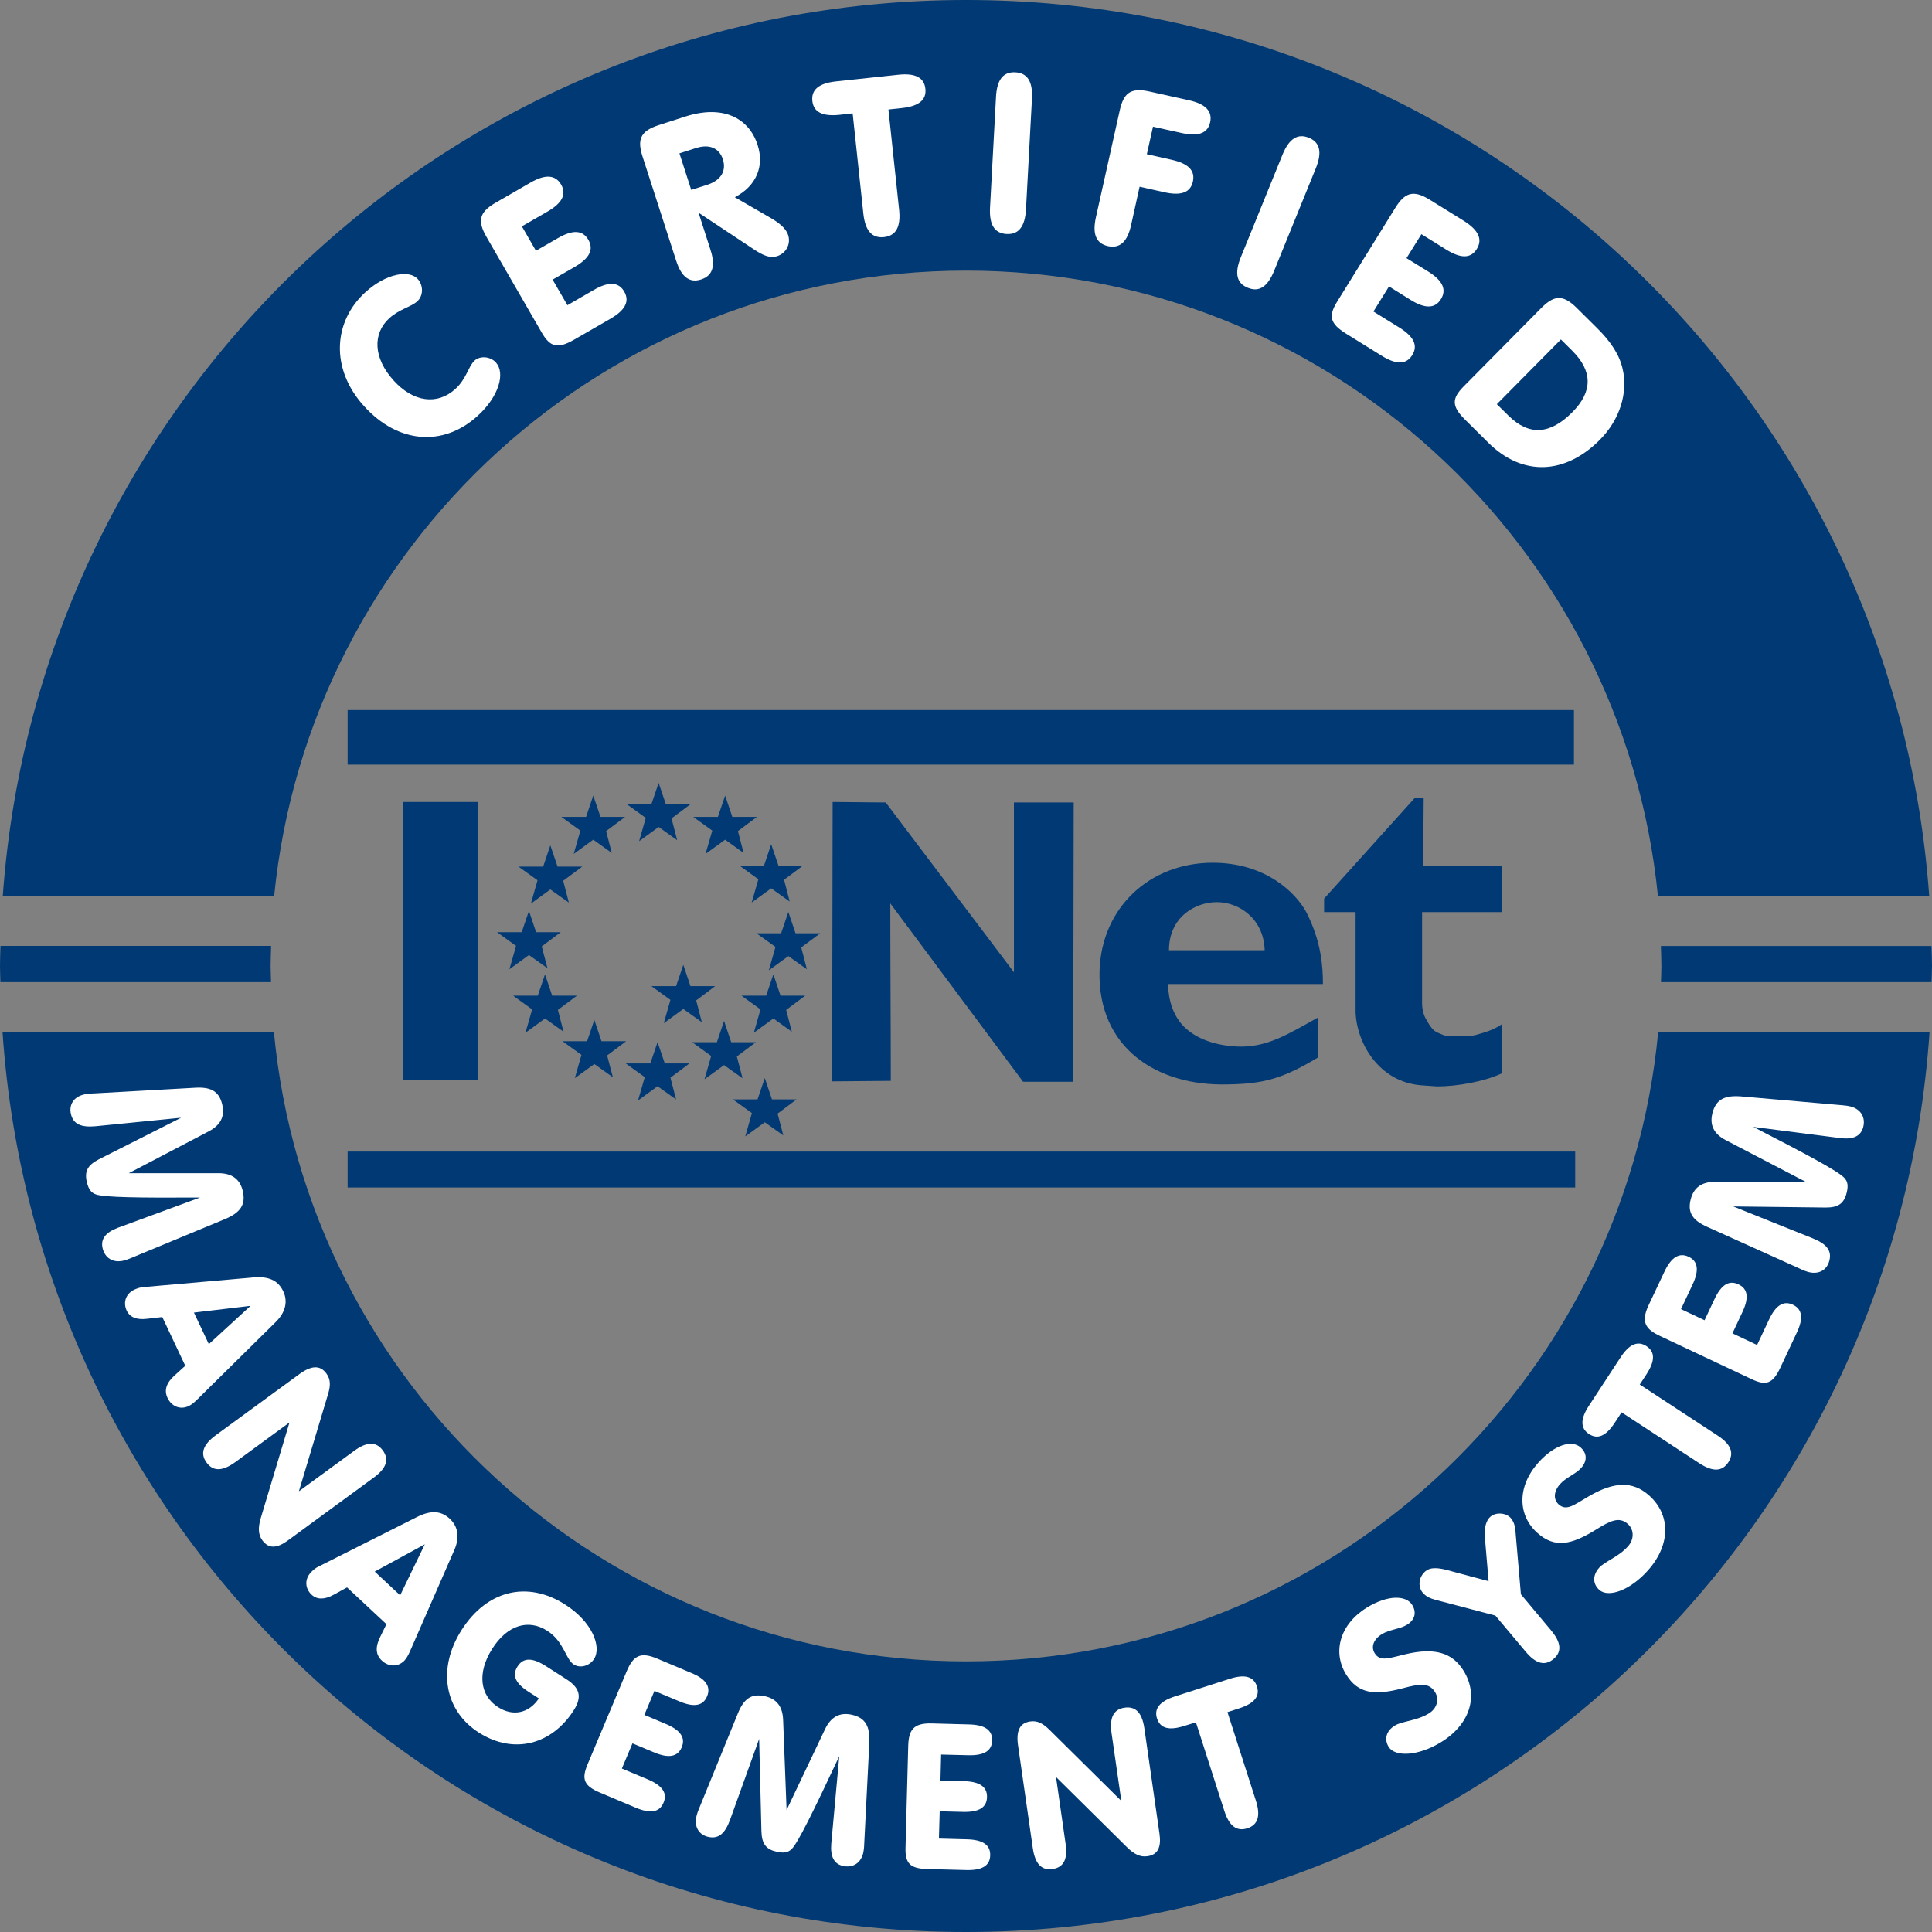 <?xml version="1.0" encoding="utf-8"?>
<!-- Generator: Adobe Illustrator 23.0.0, SVG Export Plug-In . SVG Version: 6.00 Build 0)  -->
<svg version="1.1" id="Capa_1" xmlns="http://www.w3.org/2000/svg" xmlns:xlink="http://www.w3.org/1999/xlink" x="0px" y="0px"
	 viewBox="0 0 229.53 229.53" style="enable-background:new 0 0 229.53 229.53;" xml:space="preserve">
<rect x="0" y="0" width="229.53" height="229.53" fill="#808080" stroke="none"/>
<style type="text/css">
	.st0{fill-rule:evenodd;clip-rule:evenodd;fill:#003974;}
	.st1{fill-rule:evenodd;clip-rule:evenodd;fill:#FFFFFF;}
	.st2{fill-rule:evenodd;clip-rule:evenodd;fill:#0A2A5F;}
</style>
<g>
	<rect x="41.3" y="136.81" class="st0" width="145.84" height="4.27"/>
	<rect x="41.3" y="84.36" class="st0" width="145.69" height="6.48"/>
	<polygon class="st0" points="61.6,102.96 63.86,104.58 63.07,107.36 65.38,105.67 67.58,107.23 66.91,104.64 69.17,102.96 
		66.24,102.96 65.38,100.43 64.53,102.96 	"/>
	<polygon class="st0" points="66.69,97.05 68.95,98.68 68.16,101.45 70.48,99.76 72.68,101.33 72.01,98.74 74.27,97.05 71.34,97.05 
		70.48,94.52 69.63,97.05 	"/>
	<polygon class="st0" points="74.46,95.54 76.72,97.17 75.93,99.94 78.25,98.25 80.45,99.82 79.78,97.23 82.04,95.54 79.1,95.54 
		78.25,93.01 77.39,95.54 	"/>
	<polygon class="st0" points="82.36,97.05 84.62,98.68 83.82,101.45 86.15,99.76 88.34,101.33 87.67,98.74 89.93,97.05 87,97.05 
		86.15,94.52 85.29,97.05 	"/>
	<polygon class="st0" points="87.84,102.83 90.1,104.46 89.3,107.23 91.62,105.54 93.82,107.11 93.15,104.52 95.41,102.83 
		92.48,102.83 91.62,100.3 90.77,102.83 	"/>
	<polygon class="st0" points="89.87,110.88 92.13,112.5 91.34,115.28 93.66,113.59 95.86,115.15 95.19,112.56 97.45,110.88 
		94.51,110.88 93.66,108.35 92.8,110.88 	"/>
	<polygon class="st0" points="88.09,118.29 90.35,119.92 89.56,122.69 91.88,121 94.07,122.57 93.4,119.98 95.66,118.29 
		92.73,118.29 91.88,115.76 91.02,118.29 	"/>
	<polygon class="st0" points="77.39,117.16 79.65,118.79 78.86,121.56 81.18,119.87 83.38,121.44 82.71,118.85 84.96,117.16 
		82.03,117.16 81.18,114.63 80.32,117.16 	"/>
	<polygon class="st0" points="82.23,123.82 84.49,125.45 83.7,128.22 86.02,126.54 88.22,128.1 87.54,125.51 89.8,123.82 
		86.87,123.82 86.02,121.29 85.17,123.82 	"/>
	<polygon class="st0" points="87.07,130.61 89.33,132.24 88.54,135.01 90.86,133.33 93.06,134.89 92.38,132.3 94.64,130.61 
		91.71,130.61 90.86,128.08 90,130.61 	"/>
	<polygon class="st0" points="74.34,126.34 76.6,127.97 75.8,130.74 78.12,129.05 80.32,130.62 79.65,128.03 81.91,126.34 
		78.98,126.34 78.12,123.81 77.26,126.34 	"/>
	<polygon class="st0" points="66.82,123.7 69.08,125.32 68.29,128.09 70.61,126.41 72.81,127.98 72.13,125.39 74.39,123.7 
		71.46,123.7 70.61,121.17 69.75,123.7 	"/>
	<polygon class="st0" points="60.96,118.29 63.22,119.92 62.43,122.69 64.75,121 66.95,122.57 66.28,119.98 68.54,118.29 
		65.6,118.29 64.75,115.76 63.89,118.29 	"/>
	<polygon class="st0" points="59.05,110.75 61.31,112.38 60.52,115.15 62.84,113.46 65.04,115.03 64.36,112.44 66.62,110.75 
		63.69,110.75 62.84,108.22 61.98,110.75 	"/>
	<path class="st0" d="M170.74,129.07l-1.84-0.13c-5.09-0.37-7.73-5.04-7.85-8.72v-11.86h-3.74v-1.6l10.79-11.98h1.04l-0.06,8.11
		h9.38v5.47h-9.51v10.88c0,0.49,0.12,1.17,0.37,1.66c0.31,0.55,0.74,1.41,1.35,1.72c0.43,0.18,0.98,0.49,1.54,0.49h2.02
		c0.43-0.06,0.86-0.06,1.23-0.19c0.91-0.25,1.89-0.55,2.76-1.1l0.18-0.13c0,2.03,0,3.93,0,5.84
		C176.26,128.52,173.07,129.07,170.74,129.07L170.74,129.07z"/>
	<path class="st0" d="M98.86,128.47l0.06-33.19l6.31,0.06l15.23,20.17V95.34h7.1l-0.06,33.18h-5.95l-15.78-21.19
		c0,6.9,0.06,14.35,0.06,21.08L98.86,128.47z"/>
	<path class="st0" d="M144.57,107.18c-2.63,0-5.69,1.82-5.69,5.71h11.37C150.13,109.13,147.2,107.18,144.57,107.18L144.57,107.18z
		 M144.08,102.5L144.08,102.5c6.24,0,9.85,3.52,11.13,5.9c1.77,3.47,1.96,6.44,1.96,8.51l-18.41,0c0.06,1.95,0.61,3.71,1.83,4.99
		c1.59,1.64,4.04,2.31,6.3,2.43c3.67,0.18,6.18-1.52,9.73-3.46l0,4.74c-4.22,2.55-6.54,3.16-10.76,3.22
		c-8.44,0.24-15.47-4.37-15.23-13.49C130.87,107.79,136.62,102.5,144.08,102.5z"/>
	<rect x="47.84" y="95.28" class="st0" width="8.96" height="33.01"/>
	<path class="st0" d="M197.38,114.76c0,0.64-0.03,1.28-0.05,1.92l32.15,0c0.01-0.64,0.05-1.27,0.05-1.91c0-0.8-0.04-1.59-0.06-2.38
		h-32.15C197.34,113.18,197.38,113.97,197.38,114.76L197.38,114.76z"/>
	<path class="st0" d="M32.57,106.46c4.16-41.73,39.37-74.31,82.2-74.31c42.82,0,78.03,32.58,82.2,74.31h32.23
		C224.94,46.96,175.36,0,114.77,0C54.18,0,4.59,46.96,0.33,106.46H32.57z"/>
	<path class="st0" d="M197,122.6c-3.95,41.95-39.25,74.78-82.23,74.78c-42.98,0-78.28-32.83-82.23-74.78H0.3
		c4.03,59.72,53.72,106.93,114.47,106.93S225.2,182.32,229.24,122.6H197z"/>
	<path class="st0" d="M32.15,114.76c0-0.8,0.04-1.59,0.06-2.38H0.06C0.04,113.18,0,113.97,0,114.77c0,0.64,0.04,1.28,0.05,1.91
		l32.15,0C32.19,116.04,32.15,115.41,32.15,114.76L32.15,114.76z"/>
	<path class="st1" d="M43.24,48.24c-4.04-4.46-3.64-10.08,0.2-13.55c2.47-2.23,5.18-2.65,6.19-1.54c0.67,0.74,0.69,1.98-0.06,2.65
		c-0.72,0.66-2.14,0.94-3.29,1.98c-2.04,1.84-1.94,4.74,0.48,7.42c2.35,2.6,5.2,2.95,7.33,1.02c1.33-1.2,1.56-2.72,2.3-3.39
		c0.65-0.58,1.86-0.5,2.53,0.24c1.11,1.23,0.41,4-2.21,6.37C52.67,53.09,47.29,52.73,43.24,48.24L43.24,48.24z"/>
	<path class="st1" d="M66.66,21.92c0.67,1.17,0.12,2.22-1.64,3.23L62,26.89l1.67,2.9l2.61-1.5c1.76-1.02,2.94-0.97,3.62,0.2
		c0.67,1.17,0.12,2.21-1.64,3.23l-2.61,1.5l1.76,3.04l3.13-1.81c1.76-1.02,2.95-0.97,3.62,0.19c0.67,1.17,0.12,2.21-1.64,3.23
		l-4.32,2.49c-1.97,1.13-2.85,0.88-3.86-0.88l-6.53-11.31c-1.04-1.81-1-2.9,1.06-4.08l4.16-2.4C64.78,20.68,65.98,20.76,66.66,21.92
		L66.66,21.92z"/>
	<path class="st1" d="M82.99,25.27l6.67,4.42c1.05,0.68,1.85,1.01,2.65,0.75c1.13-0.37,1.66-1.48,1.32-2.53
		c-0.21-0.65-0.86-1.3-1.96-1.95l-4.37-2.53c2.54-1.32,3.53-3.66,2.71-6.2c-1.06-3.29-4.21-4.8-8.6-3.38l-3.17,1.02
		c-2.26,0.73-2.53,1.79-1.89,3.77l3.98,12.33c0.62,1.93,1.58,2.68,2.97,2.23c1.38-0.45,1.73-1.61,1.1-3.55L82.99,25.27L82.99,25.27z
		 M82.12,22.56l-1.4-4.34l1.93-0.62c1.63-0.53,2.79-0.01,3.23,1.32c0.44,1.38-0.22,2.51-1.87,3.04L82.12,22.56z"/>
	<path class="st1" d="M99.74,13.64c-2.02,0.21-3.08-0.31-3.23-1.65c-0.14-1.34,0.78-2.1,2.8-2.32l7.4-0.79
		c2.02-0.22,3.09,0.33,3.23,1.67c0.14,1.34-0.79,2.07-2.81,2.29l-1.58,0.17l1.27,11.91c0.21,2.02-0.36,3.09-1.8,3.25
		c-1.44,0.15-2.23-0.77-2.45-2.79l-1.27-11.91L99.74,13.64z"/>
	<path class="st1" d="M119.59,27.8c-1.45-0.08-2.08-1.12-1.97-3.15l0.71-13.15c0.11-2.03,0.85-2.99,2.3-2.91
		c1.45,0.08,2.08,1.12,1.97,3.15l-0.71,13.15C121.77,26.91,121.03,27.88,119.59,27.8L119.59,27.8z"/>
	<path class="st1" d="M143.77,14.53c-0.29,1.31-1.41,1.71-3.39,1.27l-3.4-0.75l-0.73,3.27l2.94,0.66c1.98,0.44,2.82,1.28,2.53,2.59
		c-0.29,1.31-1.41,1.71-3.39,1.27l-2.94-0.66l-1.01,4.56c-0.44,1.98-1.33,2.81-2.75,2.5c-1.42-0.32-1.87-1.44-1.43-3.43l2.82-12.65
		c0.45-2.03,1.22-2.81,3.54-2.29l4.69,1.04C143.22,12.35,144.06,13.21,143.77,14.53L143.77,14.53z"/>
	<path class="st1" d="M148.25,34.19c-1.35-0.54-1.6-1.73-0.84-3.62l4.96-12.2c0.77-1.88,1.78-2.55,3.12-2.01
		c1.34,0.55,1.6,1.73,0.84,3.62l-4.96,12.2C150.6,34.07,149.59,34.74,148.25,34.19L148.25,34.19z"/>
	<path class="st1" d="M175.45,29.58c-0.71,1.14-1.89,1.15-3.62,0.08l-2.96-1.84l-1.77,2.85l2.56,1.58c1.72,1.07,2.24,2.14,1.53,3.29
		c-0.71,1.14-1.89,1.15-3.62,0.08l-2.55-1.59l-1.85,2.98l3.07,1.9c1.73,1.07,2.25,2.14,1.54,3.28c-0.71,1.14-1.9,1.15-3.62,0.08
		l-4.24-2.63c-1.93-1.2-2.12-2.09-1.05-3.82l6.88-11.1c1.1-1.77,2.08-2.25,4.1-1l4.08,2.53C175.66,27.35,176.16,28.44,175.45,29.58
		L175.45,29.58z"/>
	<path class="st1" d="M189.74,38.98l-2.44-2.42c-1.69-1.67-2.75-1.42-4.22,0.06l-9.19,9.29c-1.43,1.44-1.44,2.36,0.17,3.95
		l2.77,2.75c4.07,4.03,9.14,3.78,13.25-0.37c2.36-2.38,3.35-5.56,2.7-8.39C192.41,42.17,191.39,40.61,189.74,38.98L189.74,38.98
		L189.74,38.98z M177.83,48.02l7.61-7.69l1.33,1.32c2.45,2.43,2.47,4.86,0.04,7.31c-2.65,2.68-5.15,2.84-7.59,0.43L177.83,48.02z"/>
	<path class="st1" d="M23.15,129.23c1.83-0.11,2.86,0.35,3.25,1.98c0.34,1.42-0.19,2.47-1.64,3.22l-9.46,4.95l10.66,0
		c1.58,0,2.55,0.7,2.88,2.1c0.4,1.68-0.33,2.61-2.13,3.36l-11.14,4.62c-0.39,0.17-0.69,0.26-0.9,0.31c-1.26,0.3-2.21-0.33-2.48-1.47
		c-0.26-1.09,0.35-1.88,1.8-2.43l9.78-3.6c-7.22,0.04-11.34-0.01-12.38-0.37c-0.6-0.21-0.88-0.67-1.07-1.45
		c-0.3-1.25,0.05-2.01,1.41-2.71l9.79-4.95l-10.15,1.01c-1.74,0.16-2.66-0.25-2.94-1.43c-0.26-1.09,0.29-2.05,1.55-2.34
		c0.28-0.07,0.7-0.12,1.2-0.13L23.15,129.23z"/>
	<path class="st1" d="M19.28,156.47l2.73,5.79l-1.25,1.13c-1,0.9-1.29,1.77-0.86,2.69c0.47,0.99,1.49,1.45,2.51,0.97
		c0.31-0.14,0.64-0.41,1.01-0.77l9.39-9.27c1.11-1.12,1.41-2.39,0.84-3.6c-0.62-1.32-1.77-1.81-3.6-1.64l-12.98,1.14
		c-0.39,0.02-0.77,0.15-1.12,0.31c-0.99,0.47-1.36,1.5-0.9,2.49c0.36,0.77,1.17,1.12,2.4,0.97L19.28,156.47L19.28,156.47z
		 M23.04,155.94l6.73-0.8l-4.96,4.55L23.04,155.94z"/>
	<path class="st1" d="M24.54,173.76c-0.79-1.08-0.42-2.14,1.1-3.25l9.93-7.26c1.4-1.02,2.45-1.1,3.2-0.08
		c0.52,0.71,0.51,1.44,0.21,2.44l-3.47,11.56l6.55-4.79c1.51-1.11,2.63-1.14,3.42-0.06c0.79,1.08,0.42,2.14-1.1,3.24L34.22,183
		c-1.32,0.97-2.3,1.02-3.05,0c-0.49-0.67-0.54-1.48-0.18-2.68l3.4-11.32l-6.43,4.7C26.45,174.8,25.33,174.84,24.54,173.76
		L24.54,173.76z"/>
	<path class="st1" d="M41.23,188.59l4.68,4.37l-0.74,1.51c-0.6,1.21-0.55,2.12,0.2,2.82c0.8,0.75,1.92,0.79,2.69-0.02
		c0.23-0.25,0.44-0.62,0.65-1.09L54,184.09c0.62-1.45,0.42-2.74-0.56-3.65c-1.07-1-2.31-1.02-3.95-0.19l-11.64,5.86
		c-0.36,0.17-0.66,0.42-0.92,0.7c-0.75,0.8-0.71,1.9,0.09,2.65c0.62,0.58,1.5,0.61,2.59,0.02L41.23,188.59L41.23,188.59z
		 M44.52,186.71l5.95-3.24l-2.93,6.06L44.52,186.71z"/>
	<path class="st1" d="M62.84,201.02c-1.56-0.99-2.05-1.94-1.36-3.03c0.69-1.09,1.77-1.06,3.34-0.07l2.44,1.56
		c1.62,1.03,1.93,2.09,0.91,3.7c-2.59,4.07-7.11,5.32-11.28,2.66c-4.05-2.58-5.01-7.55-2.05-12.19c3.02-4.74,7.82-5.88,12.29-3.03
		c3.25,2.07,4.36,5.03,3.45,6.47c-0.52,0.82-1.63,1.15-2.41,0.66c-0.99-0.63-1.15-2.72-3.16-4.01c-2.24-1.43-4.74-0.68-6.53,2.14
		c-1.83,2.88-1.46,5.57,0.71,6.95c1.75,1.11,3.64,0.73,4.83-1.05L62.84,201.02z"/>
	<path class="st1" d="M84,201.54c-0.48,1.14-1.56,1.32-3.29,0.59l-2.96-1.24l-1.2,2.85l2.56,1.08c1.73,0.73,2.36,1.63,1.88,2.77
		c-0.48,1.14-1.56,1.33-3.29,0.6l-2.56-1.07l-1.26,2.99l3.08,1.29c1.73,0.73,2.36,1.63,1.87,2.77c-0.48,1.15-1.56,1.32-3.29,0.6
		l-4.24-1.79c-1.93-0.81-2.23-1.6-1.51-3.33l4.67-11.11c0.75-1.77,1.57-2.35,3.59-1.5l4.09,1.72
		C83.86,199.47,84.48,200.39,84,201.54L84,201.54z"/>
	<path class="st1" d="M87.65,203.59c0.69-1.7,1.54-2.43,3.19-2.08c1.43,0.31,2.15,1.23,2.2,2.86l0.41,10.67l4.58-9.63
		c0.68-1.42,1.72-2,3.13-1.7c1.69,0.36,2.21,1.42,2.12,3.37l-0.61,12.05c-0.01,0.42-0.06,0.74-0.1,0.95
		c-0.27,1.26-1.24,1.85-2.39,1.61c-1.1-0.23-1.55-1.13-1.42-2.67l0.95-10.38c-3.07,6.54-4.88,10.24-5.64,11.02
		c-0.45,0.45-0.98,0.51-1.77,0.34c-1.26-0.27-1.8-0.91-1.84-2.44l-0.27-10.97l-3.45,9.6c-0.6,1.64-1.36,2.3-2.56,2.05
		c-1.1-0.23-1.72-1.14-1.45-2.4c0.06-0.29,0.19-0.68,0.39-1.14L87.65,203.59z"/>
	<path class="st1" d="M117.87,206.78c-0.03,1.24-0.97,1.8-2.85,1.75l-3.21-0.08l-0.08,3.09l2.78,0.07c1.87,0.05,2.78,0.66,2.75,1.9
		c-0.03,1.24-0.97,1.8-2.85,1.75l-2.77-0.07l-0.09,3.24l3.34,0.09c1.87,0.05,2.78,0.66,2.75,1.9c-0.03,1.24-0.97,1.8-2.85,1.75
		l-4.6-0.12c-2.09-0.05-2.66-0.68-2.61-2.55l0.32-12.05c0.05-1.92,0.61-2.76,2.8-2.7l4.43,0.12
		C116.99,204.91,117.91,205.54,117.87,206.78L117.87,206.78z"/>
	<path class="st1" d="M125.05,222.05c-1.33,0.19-2.08-0.63-2.35-2.49l-1.75-12.18c-0.25-1.71,0.18-2.68,1.43-2.86
		c0.87-0.13,1.51,0.23,2.26,0.95l8.58,8.49l-1.16-8.03c-0.27-1.86,0.23-2.86,1.55-3.05c1.33-0.19,2.09,0.63,2.35,2.49l1.79,12.47
		c0.23,1.62-0.18,2.51-1.44,2.69c-0.82,0.12-1.56-0.22-2.45-1.1l-8.4-8.31l1.13,7.88C126.88,220.85,126.38,221.86,125.05,222.05
		L125.05,222.05z"/>
	<path class="st1" d="M140.69,205.05c-1.79,0.57-2.84,0.3-3.23-0.88c-0.38-1.18,0.32-2.04,2.1-2.62l6.54-2.1
		c1.79-0.57,2.85-0.28,3.23,0.91c0.38,1.18-0.32,2.02-2.11,2.6l-1.39,0.45l3.38,10.53c0.57,1.79,0.25,2.86-1.02,3.27
		c-1.27,0.41-2.16-0.28-2.73-2.06l-3.38-10.53L140.69,205.05z"/>
	<path class="st1" d="M171.2,206.98c-2.76,1.69-5.49,1.76-6.22,0.56c-0.55-0.89-0.31-1.9,0.73-2.53c0.89-0.55,2.56-0.54,4.05-1.45
		c0.94-0.57,1.27-1.66,0.73-2.53c-0.72-1.19-1.93-0.96-3.82-0.46c-3.37,0.89-5.33,0.66-6.75-1.64c-1.63-2.66-0.76-5.96,2.5-7.96
		c2.45-1.5,4.64-1.47,5.36-0.29c0.53,0.87,0.34,1.77-0.64,2.36c-0.81,0.5-2.06,0.55-2.96,1.1c-1.04,0.64-1.31,1.55-0.86,2.27
		c0.65,1.06,1.72,0.57,3.75,0.1c3.3-0.76,5.46-0.23,6.82,2C175.66,201.37,174.74,204.81,171.2,206.98L171.2,206.98z"/>
	<path class="st1" d="M177.08,180.18c0.67-0.56,1.87-0.46,2.42,0.19c0.5,0.6,0.53,1.27,0.59,2.11l0.6,6.93l3.58,4.28
		c1.2,1.44,1.32,2.55,0.29,3.41c-1.03,0.86-2.11,0.56-3.31-0.88l-3.59-4.28l-6.69-1.76c-0.81-0.21-1.45-0.37-1.95-0.97
		c-0.56-0.67-0.53-1.81,0.34-2.55c0.52-0.44,1.34-0.45,2.52-0.14l4.97,1.33l-0.44-5.19C176.31,181.49,176.56,180.62,177.08,180.18
		L177.08,180.18z"/>
	<path class="st1" d="M195.81,186.54c-2.15,2.43-4.73,3.29-5.79,2.36c-0.79-0.69-0.85-1.72-0.04-2.64c0.69-0.78,2.29-1.26,3.45-2.57
		c0.72-0.82,0.72-1.96-0.04-2.64c-1.04-0.92-2.13-0.35-3.79,0.68c-2.96,1.84-4.9,2.2-6.93,0.41c-2.34-2.07-2.48-5.47,0.06-8.34
		c1.9-2.15,4.01-2.77,5.04-1.85c0.77,0.68,0.84,1.59,0.08,2.45c-0.63,0.71-1.81,1.13-2.5,1.91c-0.81,0.91-0.8,1.86-0.16,2.43
		c0.93,0.82,1.81,0.04,3.61-1c2.93-1.7,5.15-1.82,7.1-0.09C198.43,179.87,198.56,183.43,195.81,186.54L195.81,186.54z"/>
	<path class="st1" d="M191.84,169.03c-1.03,1.57-2.02,2.02-3.06,1.34c-1.04-0.68-1.04-1.79-0.01-3.36l3.76-5.75
		c1.03-1.57,2.04-2.01,3.08-1.33c1.04,0.68,1.02,1.77,0,3.34l-0.8,1.22l9.25,6.06c1.57,1.03,2,2.06,1.27,3.18
		c-0.74,1.12-1.85,1.14-3.43,0.12l-9.25-6.06L191.84,169.03z"/>
	<path class="st1" d="M200.62,149.31c1.12,0.53,1.26,1.62,0.46,3.31l-1.37,2.91l2.8,1.32l1.18-2.51c0.8-1.7,1.72-2.29,2.85-1.75
		c1.13,0.53,1.26,1.61,0.46,3.31l-1.18,2.51l2.93,1.38l1.42-3.02c0.8-1.7,1.72-2.29,2.84-1.76c1.12,0.53,1.26,1.62,0.46,3.31
		l-1.96,4.17c-0.89,1.9-1.69,2.17-3.39,1.37l-10.91-5.14c-1.74-0.82-2.28-1.67-1.35-3.65l1.89-4.01
		C198.56,149.36,199.5,148.78,200.62,149.31z"/>
	<path class="st1" d="M202.83,145.76c-1.67-0.75-2.38-1.63-1.97-3.26c0.36-1.42,1.31-2.1,2.94-2.1l10.68-0.02l-9.46-4.93
		c-1.4-0.73-1.93-1.79-1.58-3.19c0.42-1.68,1.5-2.16,3.44-2l12.02,1.05c0.42,0.03,0.73,0.09,0.94,0.14
		c1.25,0.32,1.81,1.31,1.52,2.44c-0.28,1.09-1.18,1.51-2.72,1.32l-10.34-1.33c6.42,3.3,10.05,5.25,10.81,6.05
		c0.43,0.46,0.48,1,0.28,1.78c-0.31,1.25-0.97,1.76-2.5,1.75l-10.97-0.13l9.47,3.8c1.62,0.66,2.25,1.45,1.95,2.63
		c-0.27,1.09-1.2,1.68-2.46,1.37c-0.28-0.07-0.67-0.22-1.12-0.44L202.83,145.76z"/>
</g>
</svg>
